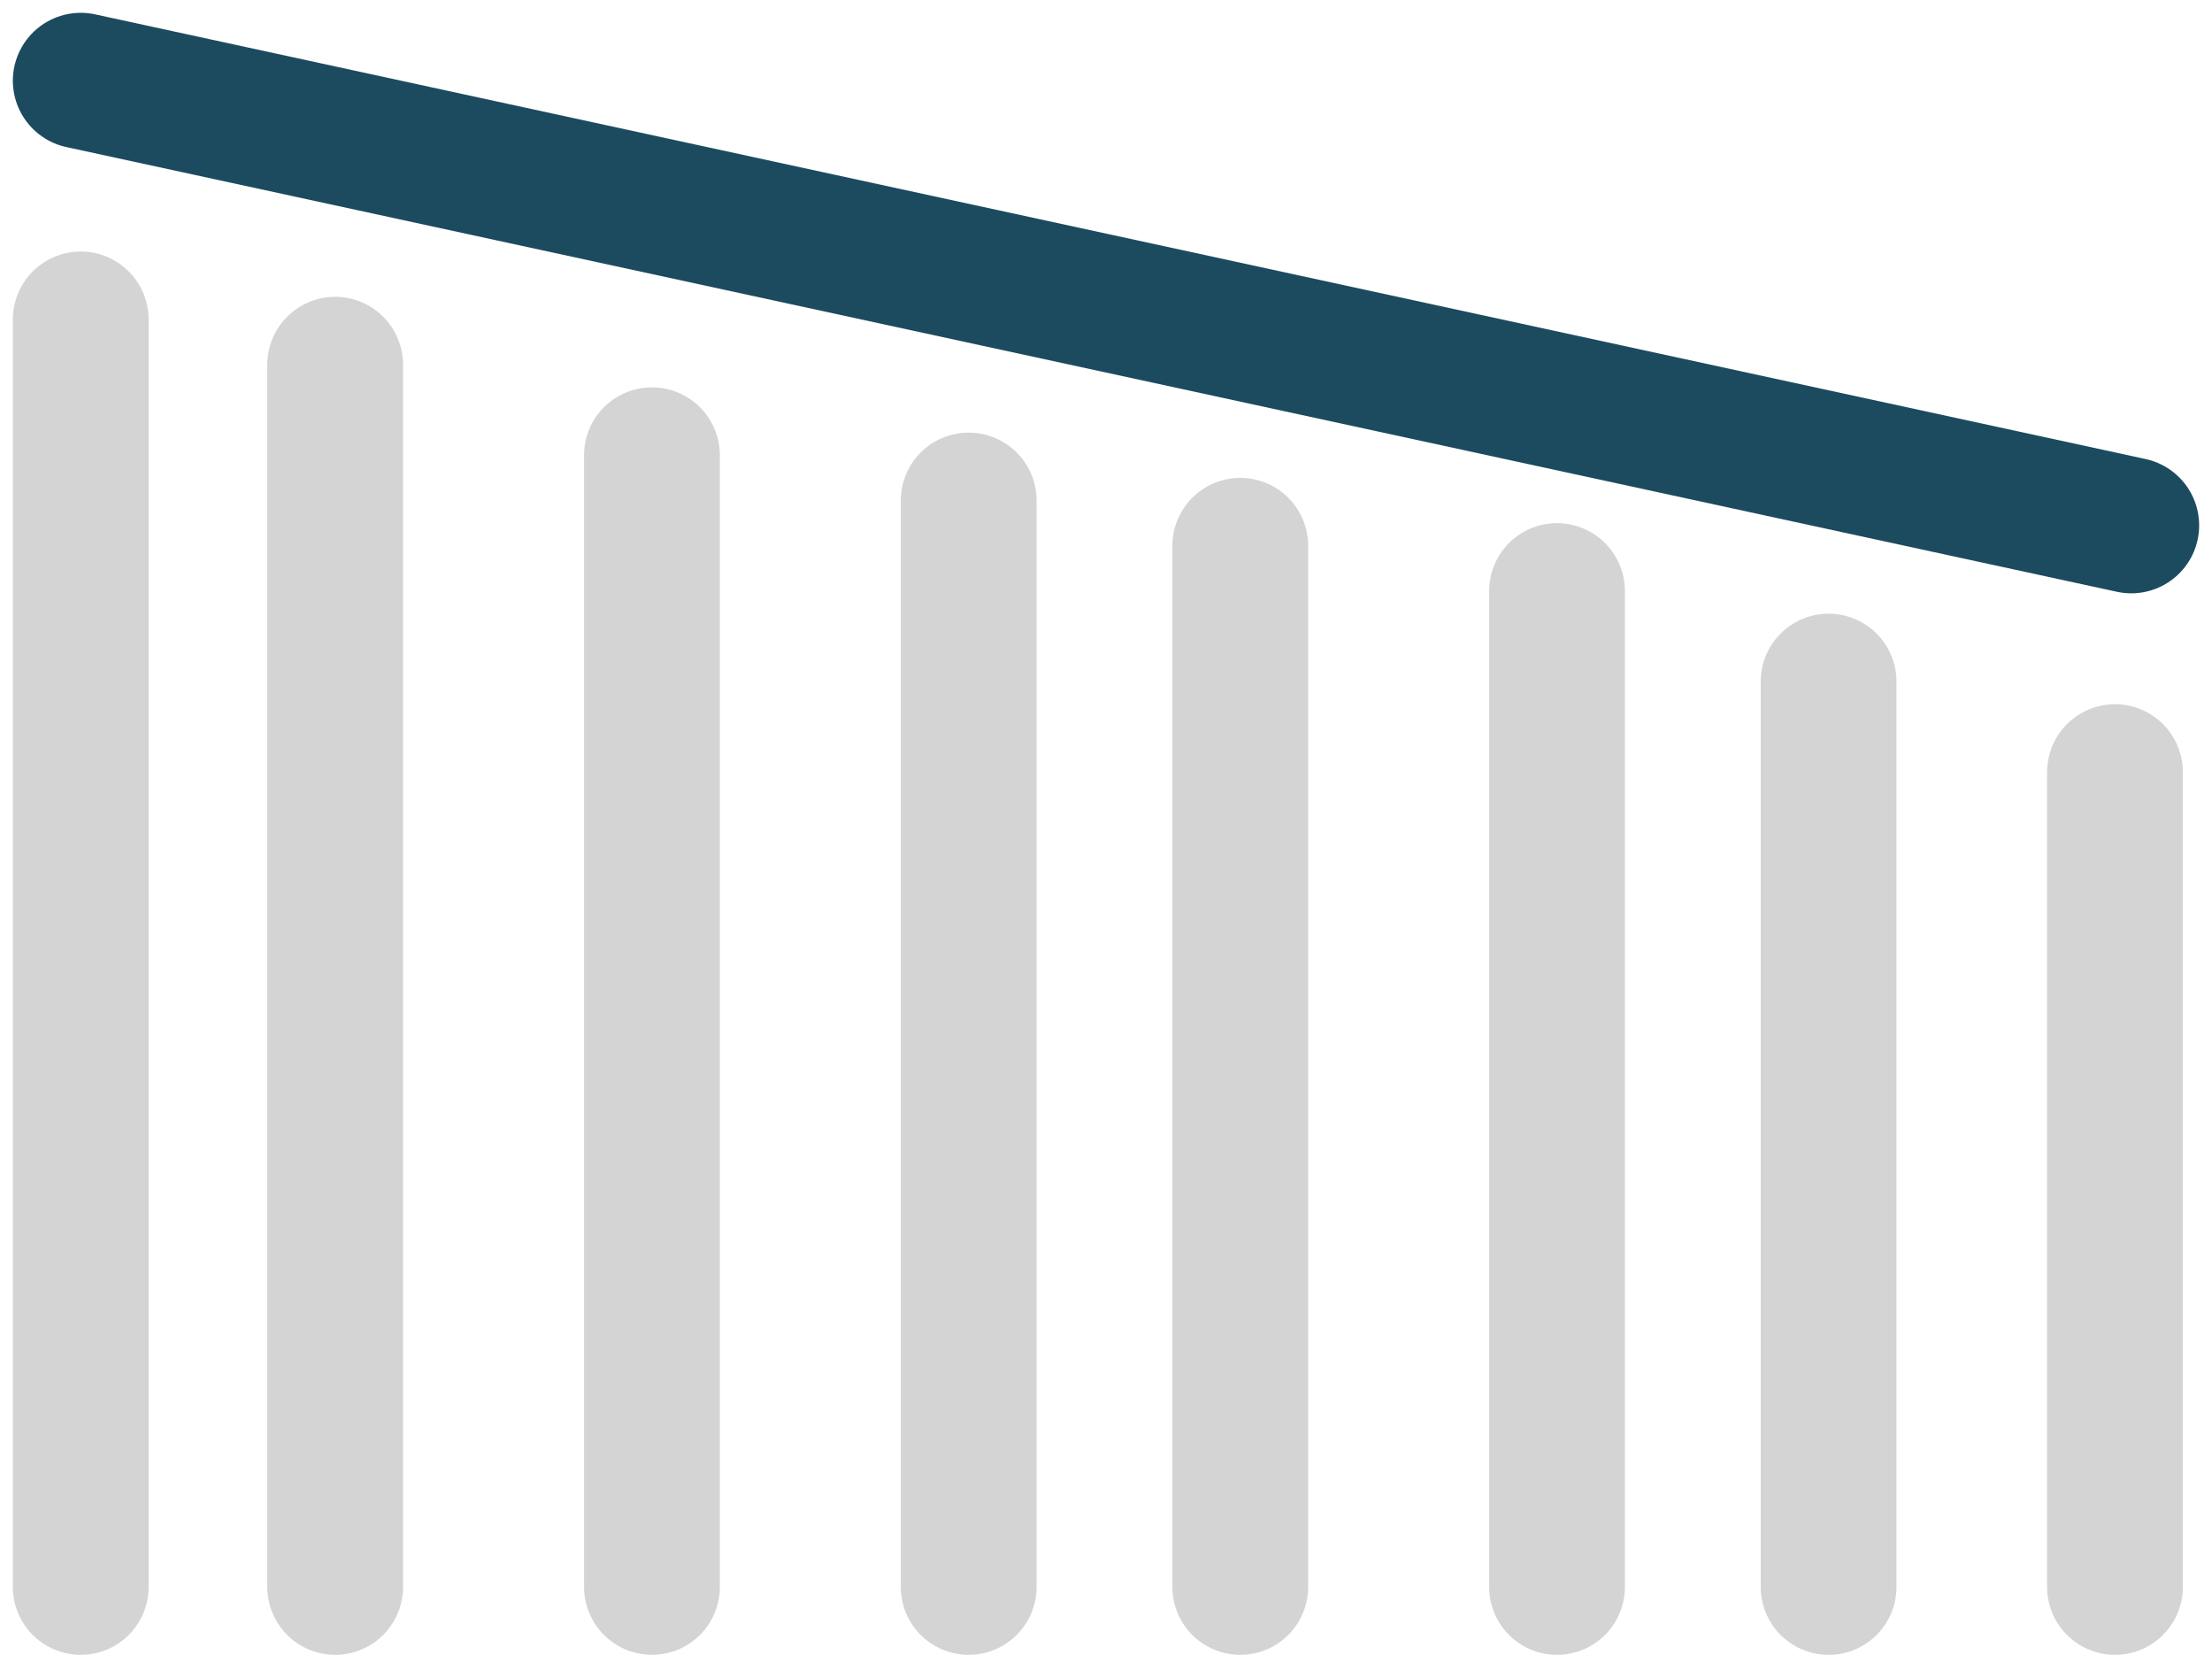 <svg xmlns="http://www.w3.org/2000/svg" width="48.878" height="36.557" viewBox="0 0 48.878 36.557"><g transform="matrix(-1, 0, 0, 1, 101.594, -30.443)"><line y2="28" transform="translate(99.81 37.5)" fill="none" stroke="#d4d4d4" stroke-linecap="round" stroke-width="3"/><line y2="18" transform="translate(54.86 47.5)" fill="none" stroke="#d4d4d4" stroke-linecap="round" stroke-width="3"/><line x1="45.31" y2="9.824" transform="translate(54.5 32.226)" fill="none" stroke="#1c4b5f" stroke-linecap="round" stroke-width="3"/><line y2="20" transform="translate(61.188 45.5)" fill="none" stroke="#d4d4d4" stroke-linecap="round" stroke-width="3"/><line y2="22" transform="translate(67.189 43.5)" fill="none" stroke="#d4d4d4" stroke-linecap="round" stroke-width="3"/><line y2="23" transform="translate(74.188 42.5)" fill="none" stroke="#d4d4d4" stroke-linecap="round" stroke-width="3"/><line y2="24" transform="translate(80.189 41.5)" fill="none" stroke="#d4d4d4" stroke-linecap="round" stroke-width="3"/><path d="M0,0H0V25" transform="translate(87.188 40.5)" fill="none" stroke="#d4d4d4" stroke-linecap="round" stroke-width="3"/><line y2="27" transform="translate(94.188 38.5)" fill="none" stroke="#d4d4d4" stroke-linecap="round" stroke-width="3"/></g></svg>